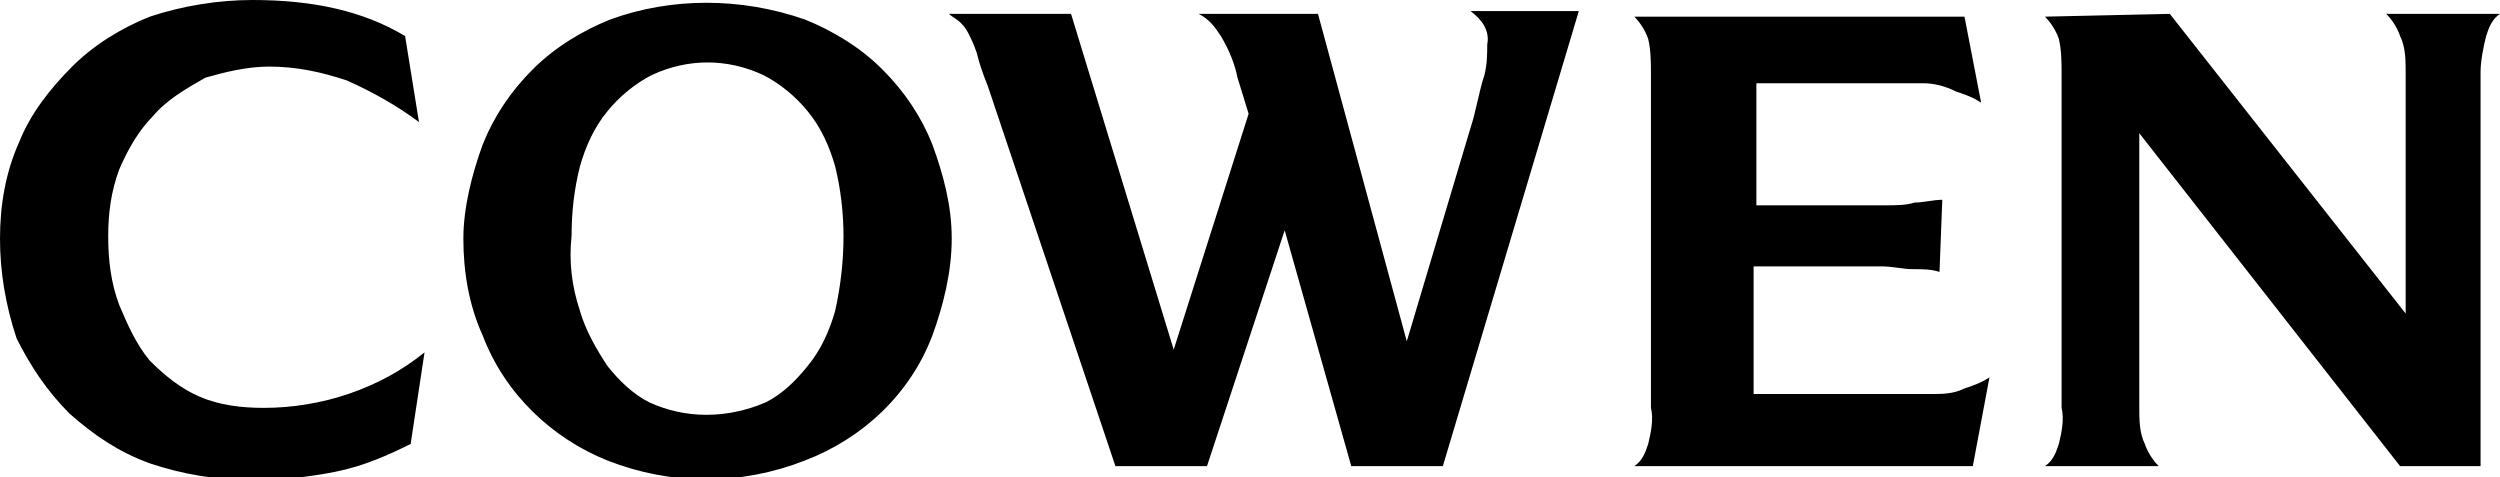 <?xml version="1.0" encoding="UTF-8"?> <!-- Generator: Adobe Illustrator 26.3.1, SVG Export Plug-In . SVG Version: 6.00 Build 0) --> <svg xmlns="http://www.w3.org/2000/svg" xmlns:xlink="http://www.w3.org/1999/xlink" version="1.1" id="Layer_1" x="0px" y="0px" viewBox="0 0 90.1 17.2" style="enable-background:new 0 0 90.1 17.2;" xml:space="preserve"> <path d="M15.1,4.4c-0.8-0.6-1.7-1.1-2.6-1.5c-0.9-0.3-1.8-0.5-2.8-0.5c-0.8,0-1.6,0.2-2.3,0.4C6.7,3.2,6,3.6,5.5,4.2 C5,4.7,4.6,5.4,4.3,6.1C4,6.9,3.9,7.7,3.9,8.5c0,0.9,0.1,1.7,0.4,2.5c0.3,0.7,0.6,1.4,1.1,2c0.5,0.5,1.1,1,1.8,1.3 c0.7,0.3,1.5,0.4,2.3,0.4c2.1,0,4.2-0.7,5.8-2l-0.5,3.3c-0.8,0.4-1.7,0.8-2.7,1c-1,0.2-2,0.3-3,0.3c-1.3,0-2.5-0.2-3.7-0.6 c-1.1-0.4-2-1-2.9-1.8c-0.8-0.8-1.4-1.7-1.9-2.7C0.2,11,0,9.8,0,8.6c0-1.2,0.2-2.4,0.7-3.5c0.4-1,1.1-1.9,1.9-2.7S4.4,1,5.4,0.6 C6.6,0.2,7.9,0,9.1,0c2.2,0,4,0.4,5.5,1.3L15.1,4.4z M29,16.6c2.1-0.8,3.8-2.4,4.6-4.5c0.4-1.1,0.7-2.3,0.7-3.5S34,6.3,33.6,5.2 c-0.4-1-1-1.9-1.8-2.7C31,1.7,30,1.1,29,0.7c-2.3-0.8-4.8-0.8-7,0c-1,0.4-2,1-2.8,1.8c-0.8,0.8-1.4,1.7-1.8,2.7 c-0.4,1.1-0.7,2.3-0.7,3.4c0,1.2,0.2,2.4,0.7,3.5c0.8,2.1,2.5,3.7,4.5,4.5C24.2,17.5,26.7,17.5,29,16.6L29,16.6z M23.4,14.5 c-0.6-0.3-1.1-0.8-1.5-1.3c-0.4-0.6-0.8-1.3-1-2c-0.3-0.9-0.4-1.8-0.3-2.7c0-0.9,0.1-1.7,0.3-2.5c0.2-0.7,0.5-1.4,1-2 c0.4-0.5,1-1,1.6-1.3c1.3-0.6,2.7-0.6,4,0C28.1,3,28.7,3.5,29.1,4c0.5,0.6,0.8,1.3,1,2c0.2,0.8,0.3,1.7,0.3,2.5 c0,0.9-0.1,1.8-0.3,2.7c-0.2,0.7-0.5,1.4-1,2c-0.4,0.5-0.9,1-1.5,1.3C26.2,15.1,24.7,15.1,23.4,14.5L23.4,14.5z M35.6,3.1 c-0.2-0.5-0.3-0.8-0.4-1.2c-0.1-0.3-0.2-0.5-0.3-0.7c-0.1-0.2-0.2-0.3-0.3-0.4s-0.3-0.2-0.4-0.3h4.4l3.7,12.1l2.7-8.5l-0.4-1.3 c-0.1-0.5-0.3-1-0.6-1.5c-0.2-0.3-0.4-0.6-0.8-0.8h4.3l3.2,11.8l2.3-7.7c0.2-0.6,0.3-1.3,0.5-1.9c0.1-0.4,0.1-0.8,0.1-1.1 c0.1-0.5-0.2-0.9-0.6-1.2h3.9L52,16.8h-3.3l-2.4-8.5l-2.8,8.5h-3.3L35.6,3.1z M69.9,9.8c-0.3-0.1-0.6-0.1-1-0.1 c-0.3,0-0.7-0.1-1.1-0.1c-0.4,0-0.9,0-1.5,0s-1.3,0-2.1,0h-1v4.6h6.4c0.4,0,0.8,0,1.2-0.2c0.3-0.1,0.6-0.2,0.9-0.4l-0.6,3.2H58.9 c0.3-0.2,0.4-0.5,0.5-0.8c0.1-0.4,0.2-0.9,0.1-1.3v-12c0-0.4,0-0.9-0.1-1.3c-0.1-0.3-0.3-0.6-0.5-0.8h11.9l0.6,3.1 c-0.3-0.2-0.6-0.3-0.9-0.4C70.1,3.1,69.7,3,69.3,3h-6v4.4h1c0.8,0,1.5,0,2.1,0c0.6,0,1.1,0,1.5,0c0.4,0,0.8,0,1.1-0.1 c0.3,0,0.7-0.1,1-0.1L69.9,9.8z M78.2,0.5l8.5,10.8V2.6c0-0.4,0-0.9-0.2-1.3c-0.1-0.3-0.3-0.6-0.5-0.8h4.1c-0.3,0.2-0.4,0.5-0.5,0.8 c-0.1,0.4-0.2,0.9-0.2,1.3v14.2h-2.9l-9.4-12v9.9c0,0.4,0,0.9,0.2,1.3c0.1,0.3,0.3,0.6,0.5,0.8h-4.1c0.3-0.2,0.4-0.5,0.5-0.8 c0.1-0.4,0.2-0.9,0.1-1.3v-12c0-0.4,0-0.9-0.1-1.3c-0.1-0.3-0.3-0.6-0.5-0.8L78.2,0.5z"></path> </svg> 